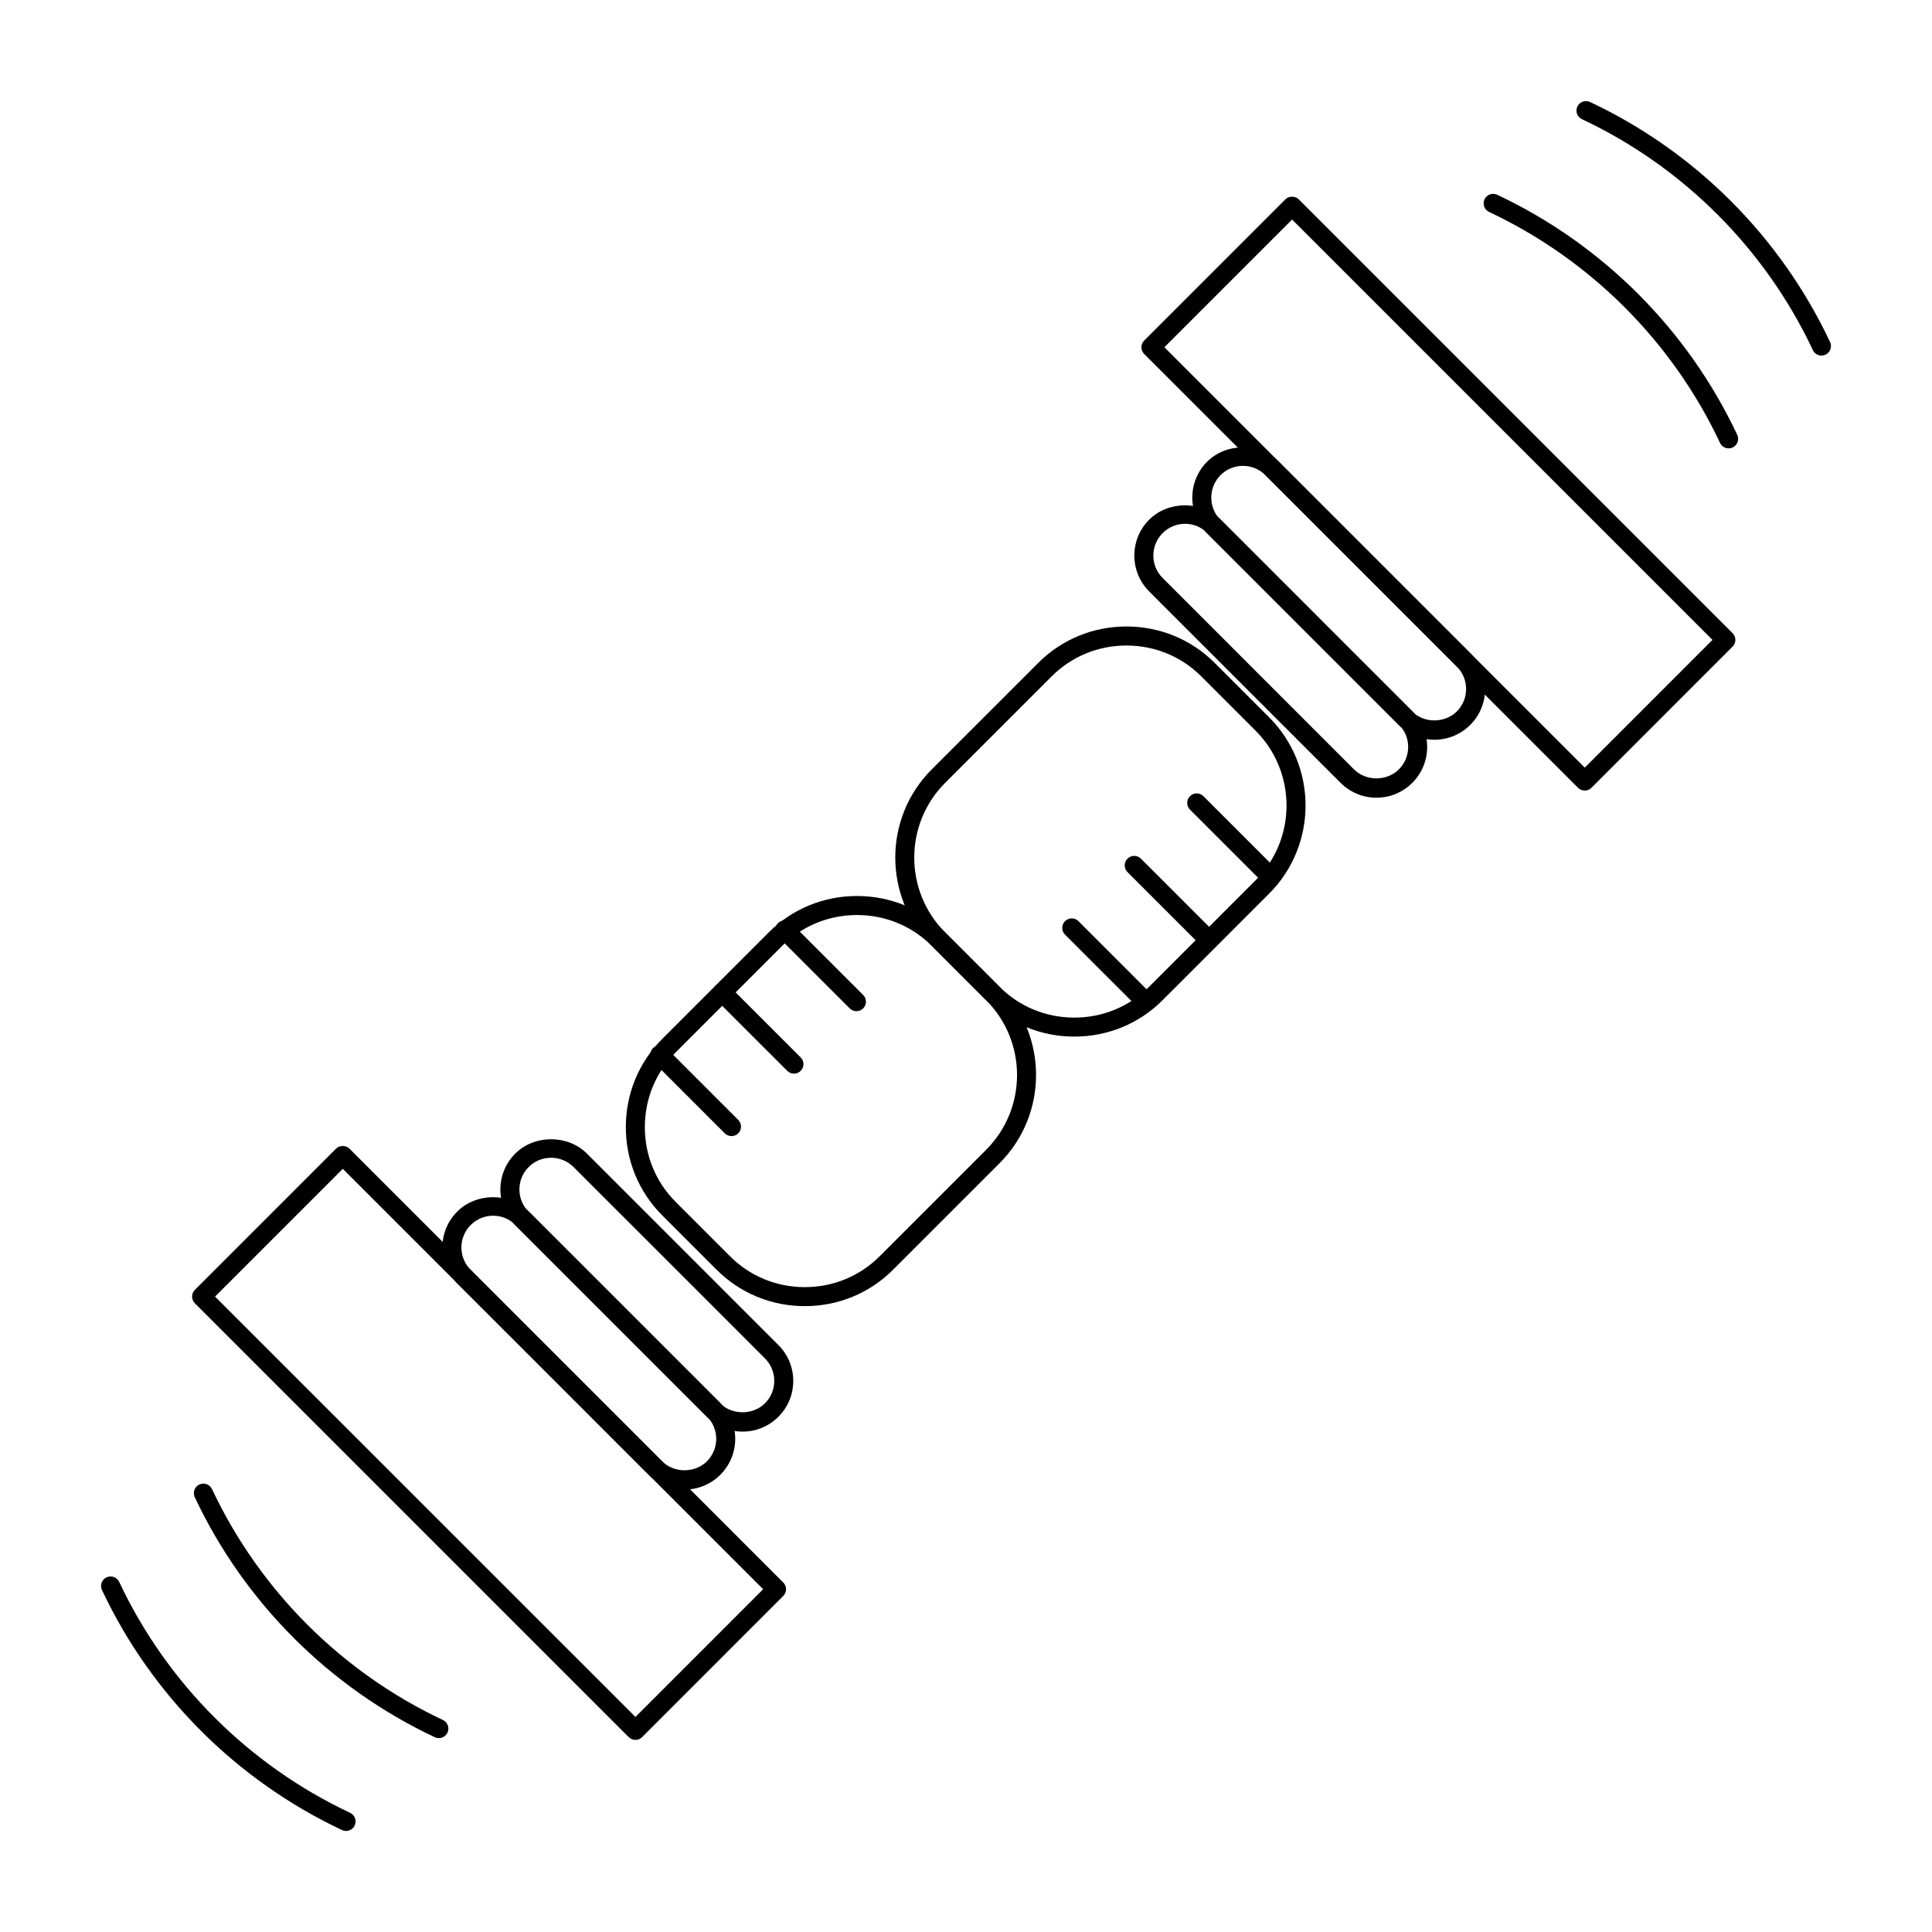 <?xml version="1.0" encoding="UTF-8"?>
<!-- Uploaded to: ICON Repo, www.svgrepo.com, Generator: ICON Repo Mixer Tools -->
<svg fill="#000000" width="800px" height="800px" version="1.1" viewBox="144 144 512 512" xmlns="http://www.w3.org/2000/svg">
 <g>
  <path d="m357.29 490.14c-8.855 0-17.16-3.43-23.387-9.652l-14.398-14.398c-6.223-6.219-9.652-14.523-9.652-23.387 0-8.855 3.426-17.16 9.652-23.387l28.219-28.219c6.223-6.223 14.531-9.648 23.387-9.648s17.164 3.426 23.383 9.648l14.398 14.398c12.898 12.898 12.898 33.875 0 46.77l-28.219 28.219c-6.215 6.227-14.523 9.656-23.383 9.656zm13.82-103.65c-7.512 0-14.555 2.902-19.824 8.172l-28.219 28.219c-5.269 5.269-8.176 12.309-8.176 19.824s2.902 14.555 8.176 19.824l14.398 14.398c5.269 5.273 12.312 8.176 19.824 8.176 7.512 0 14.551-2.902 19.824-8.176l28.219-28.219c10.926-10.934 10.926-28.711 0-39.645l-14.402-14.402c-5.269-5.266-12.309-8.172-19.82-8.172z"/>
  <path d="m428.71 418.71c-8.855 0-17.164-3.426-23.387-9.648l-14.395-14.398c-12.891-12.902-12.898-33.883-0.004-46.77l28.223-28.219c6.219-6.219 14.52-9.648 23.375-9.648 8.855 0 17.164 3.43 23.391 9.652l14.398 14.395c12.898 12.898 12.898 33.875 0.004 46.762l-28.219 28.227c-6.223 6.223-14.527 9.648-23.387 9.648zm13.809-103.64c-7.508 0-14.547 2.902-19.816 8.172l-28.223 28.219c-10.926 10.926-10.922 28.711 0.004 39.645l14.395 14.398c5.269 5.269 12.309 8.172 19.824 8.172s14.551-2.902 19.824-8.172l28.223-28.223c10.926-10.926 10.922-28.707-0.004-39.641l-14.398-14.395c-5.266-5.273-12.309-8.176-19.828-8.176z"/>
  <path d="m312.4 605.09c-0.672 0-1.309-0.266-1.785-0.734l-114.97-114.97c-0.984-0.984-0.984-2.578 0-3.562l37.406-37.414c0.945-0.945 2.621-0.945 3.562 0l114.96 114.97c0.984 0.984 0.984 2.578 0 3.562l-37.402 37.406c-0.469 0.477-1.109 0.746-1.777 0.746zm-111.41-117.48 111.41 111.4 33.84-33.848-111.4-111.41z"/>
  <path d="m563.98 353.51c-0.672 0-1.309-0.266-1.785-0.734l-114.97-114.97c-0.984-0.984-0.984-2.578 0-3.562l37.406-37.41c0.945-0.945 2.621-0.945 3.562 0l114.96 114.96c0.984 0.984 0.984 2.578 0 3.562l-37.402 37.414c-0.469 0.473-1.109 0.734-1.777 0.734zm-111.41-117.49 111.41 111.41 33.84-33.852-111.4-111.4z"/>
  <path d="m325.41 538.75c-3.586 0-6.961-1.391-9.5-3.93l-50.742-50.734c-2.535-2.539-3.934-5.918-3.93-9.512 0.004-3.594 1.402-6.969 3.941-9.5 5.074-5.078 13.93-5.078 19.004 0l50.73 50.73c5.238 5.238 5.238 13.766 0 19.004-2.535 2.543-5.914 3.941-9.504 3.941zm-50.73-72.57c-2.242 0-4.352 0.871-5.934 2.457-1.586 1.582-2.465 3.691-2.469 5.945 0 2.246 0.871 4.359 2.453 5.945l50.734 50.73c3.176 3.168 8.711 3.176 11.887-0.004 3.273-3.273 3.273-8.605 0-11.879l-50.727-50.738c-1.586-1.586-3.695-2.457-5.945-2.457z"/>
  <path d="m340.78 523.39c-3.586 0-6.961-1.395-9.5-3.934l-50.738-50.73c-5.246-5.238-5.246-13.77 0-19.008 5.082-5.078 13.93-5.078 19.008 0l50.734 50.73c2.539 2.539 3.934 5.914 3.934 9.508s-1.395 6.969-3.934 9.5c-2.539 2.539-5.914 3.934-9.504 3.934zm-50.73-72.574c-2.246 0-4.359 0.871-5.945 2.457-3.273 3.273-3.273 8.609 0 11.887l50.73 50.73c3.176 3.168 8.711 3.168 11.887-0.004 1.586-1.582 2.465-3.691 2.465-5.941 0-2.246-0.871-4.352-2.457-5.945l-50.734-50.73c-1.594-1.582-3.703-2.453-5.945-2.453z"/>
  <path d="m508.77 355.4c-3.586 0-6.961-1.402-9.5-3.941l-50.73-50.727c-5.238-5.238-5.238-13.766 0.004-19.008 5.074-5.078 13.93-5.078 19.004 0l50.73 50.734c2.539 2.535 3.934 5.91 3.934 9.5 0 3.586-1.395 6.961-3.934 9.5-2.535 2.539-5.914 3.941-9.508 3.941zm-50.723-72.586c-2.242 0-4.352 0.875-5.934 2.465-3.281 3.273-3.285 8.609-0.004 11.887l50.719 50.73c3.168 3.18 8.711 3.176 11.887-0.004 1.586-1.586 2.465-3.691 2.465-5.941 0-2.246-0.871-4.352-2.457-5.941l-50.738-50.73c-1.586-1.586-3.695-2.465-5.938-2.465z"/>
  <path d="m524.13 340.04c-3.586 0-6.961-1.395-9.5-3.934l-50.73-50.734c-5.238-5.234-5.238-13.758 0-19.016 5.078-5.074 13.934-5.082 19.008 0l50.734 50.734c5.238 5.246 5.238 13.77 0 19.004-2.543 2.539-5.922 3.945-9.512 3.945zm-50.73-72.578c-2.246 0-4.359 0.871-5.945 2.453-3.273 3.281-3.273 8.621 0 11.891l50.734 50.734c3.176 3.168 8.711 3.168 11.887-0.004 3.273-3.269 3.273-8.605 0-11.879l-50.734-50.734c-1.582-1.59-3.691-2.461-5.941-2.461z"/>
  <path d="m260.29 604.62c-0.359 0-0.727-0.082-1.066-0.242-27.891-13.121-50.488-35.715-63.609-63.609-0.59-1.258-0.051-2.762 1.211-3.352 1.258-0.594 2.754-0.051 3.356 1.203 12.629 26.84 34.363 48.578 61.199 61.199 1.258 0.59 1.797 2.09 1.211 3.352-0.449 0.914-1.355 1.449-2.301 1.449z"/>
  <path d="m235.7 629.22c-0.359 0-0.727-0.082-1.066-0.242-27.895-13.121-50.488-35.715-63.617-63.609-0.59-1.258-0.051-2.762 1.211-3.352 1.258-0.59 2.754-0.055 3.356 1.203 12.625 26.84 34.363 48.574 61.203 61.199 1.258 0.59 1.797 2.09 1.211 3.352-0.441 0.914-1.348 1.449-2.297 1.449z"/>
  <path d="m602.11 262.82c-0.945 0-1.855-0.535-2.281-1.445-12.637-26.844-34.371-48.582-61.199-61.203-1.258-0.59-1.797-2.09-1.211-3.352 0.594-1.254 2.086-1.797 3.356-1.203 27.887 13.121 50.48 35.715 63.609 63.617 0.594 1.258 0.055 2.762-1.203 3.352-0.352 0.16-0.715 0.234-1.07 0.234z"/>
  <path d="m626.71 238.23c-0.945 0-1.855-0.535-2.281-1.445-12.629-26.84-34.363-48.578-61.199-61.203-1.258-0.59-1.797-2.09-1.211-3.352 0.59-1.254 2.09-1.789 3.356-1.203 27.891 13.121 50.488 35.719 63.609 63.617 0.59 1.258 0.051 2.762-1.211 3.352-0.34 0.152-0.703 0.234-1.062 0.234z"/>
  <path d="m337.86 445.08c-0.645 0-1.289-0.246-1.785-0.734l-19.016-19.016c-0.984-0.984-0.984-2.578 0-3.562 0.984-0.984 2.578-0.984 3.562 0l19.016 19.016c0.984 0.984 0.984 2.578 0 3.562-0.488 0.488-1.133 0.734-1.777 0.734z"/>
  <path d="m370.97 411.97c-0.645 0-1.289-0.246-1.785-0.734l-19.016-19.016c-0.984-0.984-0.984-2.578 0-3.562s2.578-0.984 3.562 0l19.016 19.016c0.984 0.984 0.984 2.578 0 3.562-0.488 0.488-1.133 0.734-1.777 0.734z"/>
  <path d="m354.41 428.52c-0.645 0-1.289-0.246-1.785-0.734l-19.016-19.008c-0.984-0.984-0.984-2.578 0-3.562s2.578-0.984 3.562 0l19.016 19.008c0.984 0.984 0.984 2.578 0 3.562-0.488 0.488-1.133 0.734-1.777 0.734z"/>
  <path d="m447.04 411.43c-0.645 0-1.289-0.246-1.785-0.734l-19.016-19.016c-0.984-0.984-0.984-2.578 0-3.562s2.578-0.984 3.562 0l19.016 19.016c0.984 0.984 0.984 2.578 0 3.562-0.488 0.488-1.133 0.734-1.777 0.734z"/>
  <path d="m480.15 378.3c-0.645 0-1.289-0.246-1.785-0.734l-19.008-19.008c-0.984-0.984-0.984-2.578 0-3.562s2.578-0.984 3.562 0l19.008 19.008c0.984 0.984 0.984 2.578 0 3.562-0.488 0.492-1.133 0.734-1.777 0.734z"/>
  <path d="m463.59 394.86c-0.645 0-1.289-0.246-1.785-0.734l-19.008-19.008c-0.984-0.984-0.984-2.578 0-3.562s2.578-0.984 3.562 0l19.008 19.008c0.984 0.984 0.984 2.578 0 3.562-0.488 0.492-1.133 0.734-1.777 0.734z"/>
 </g>
</svg>